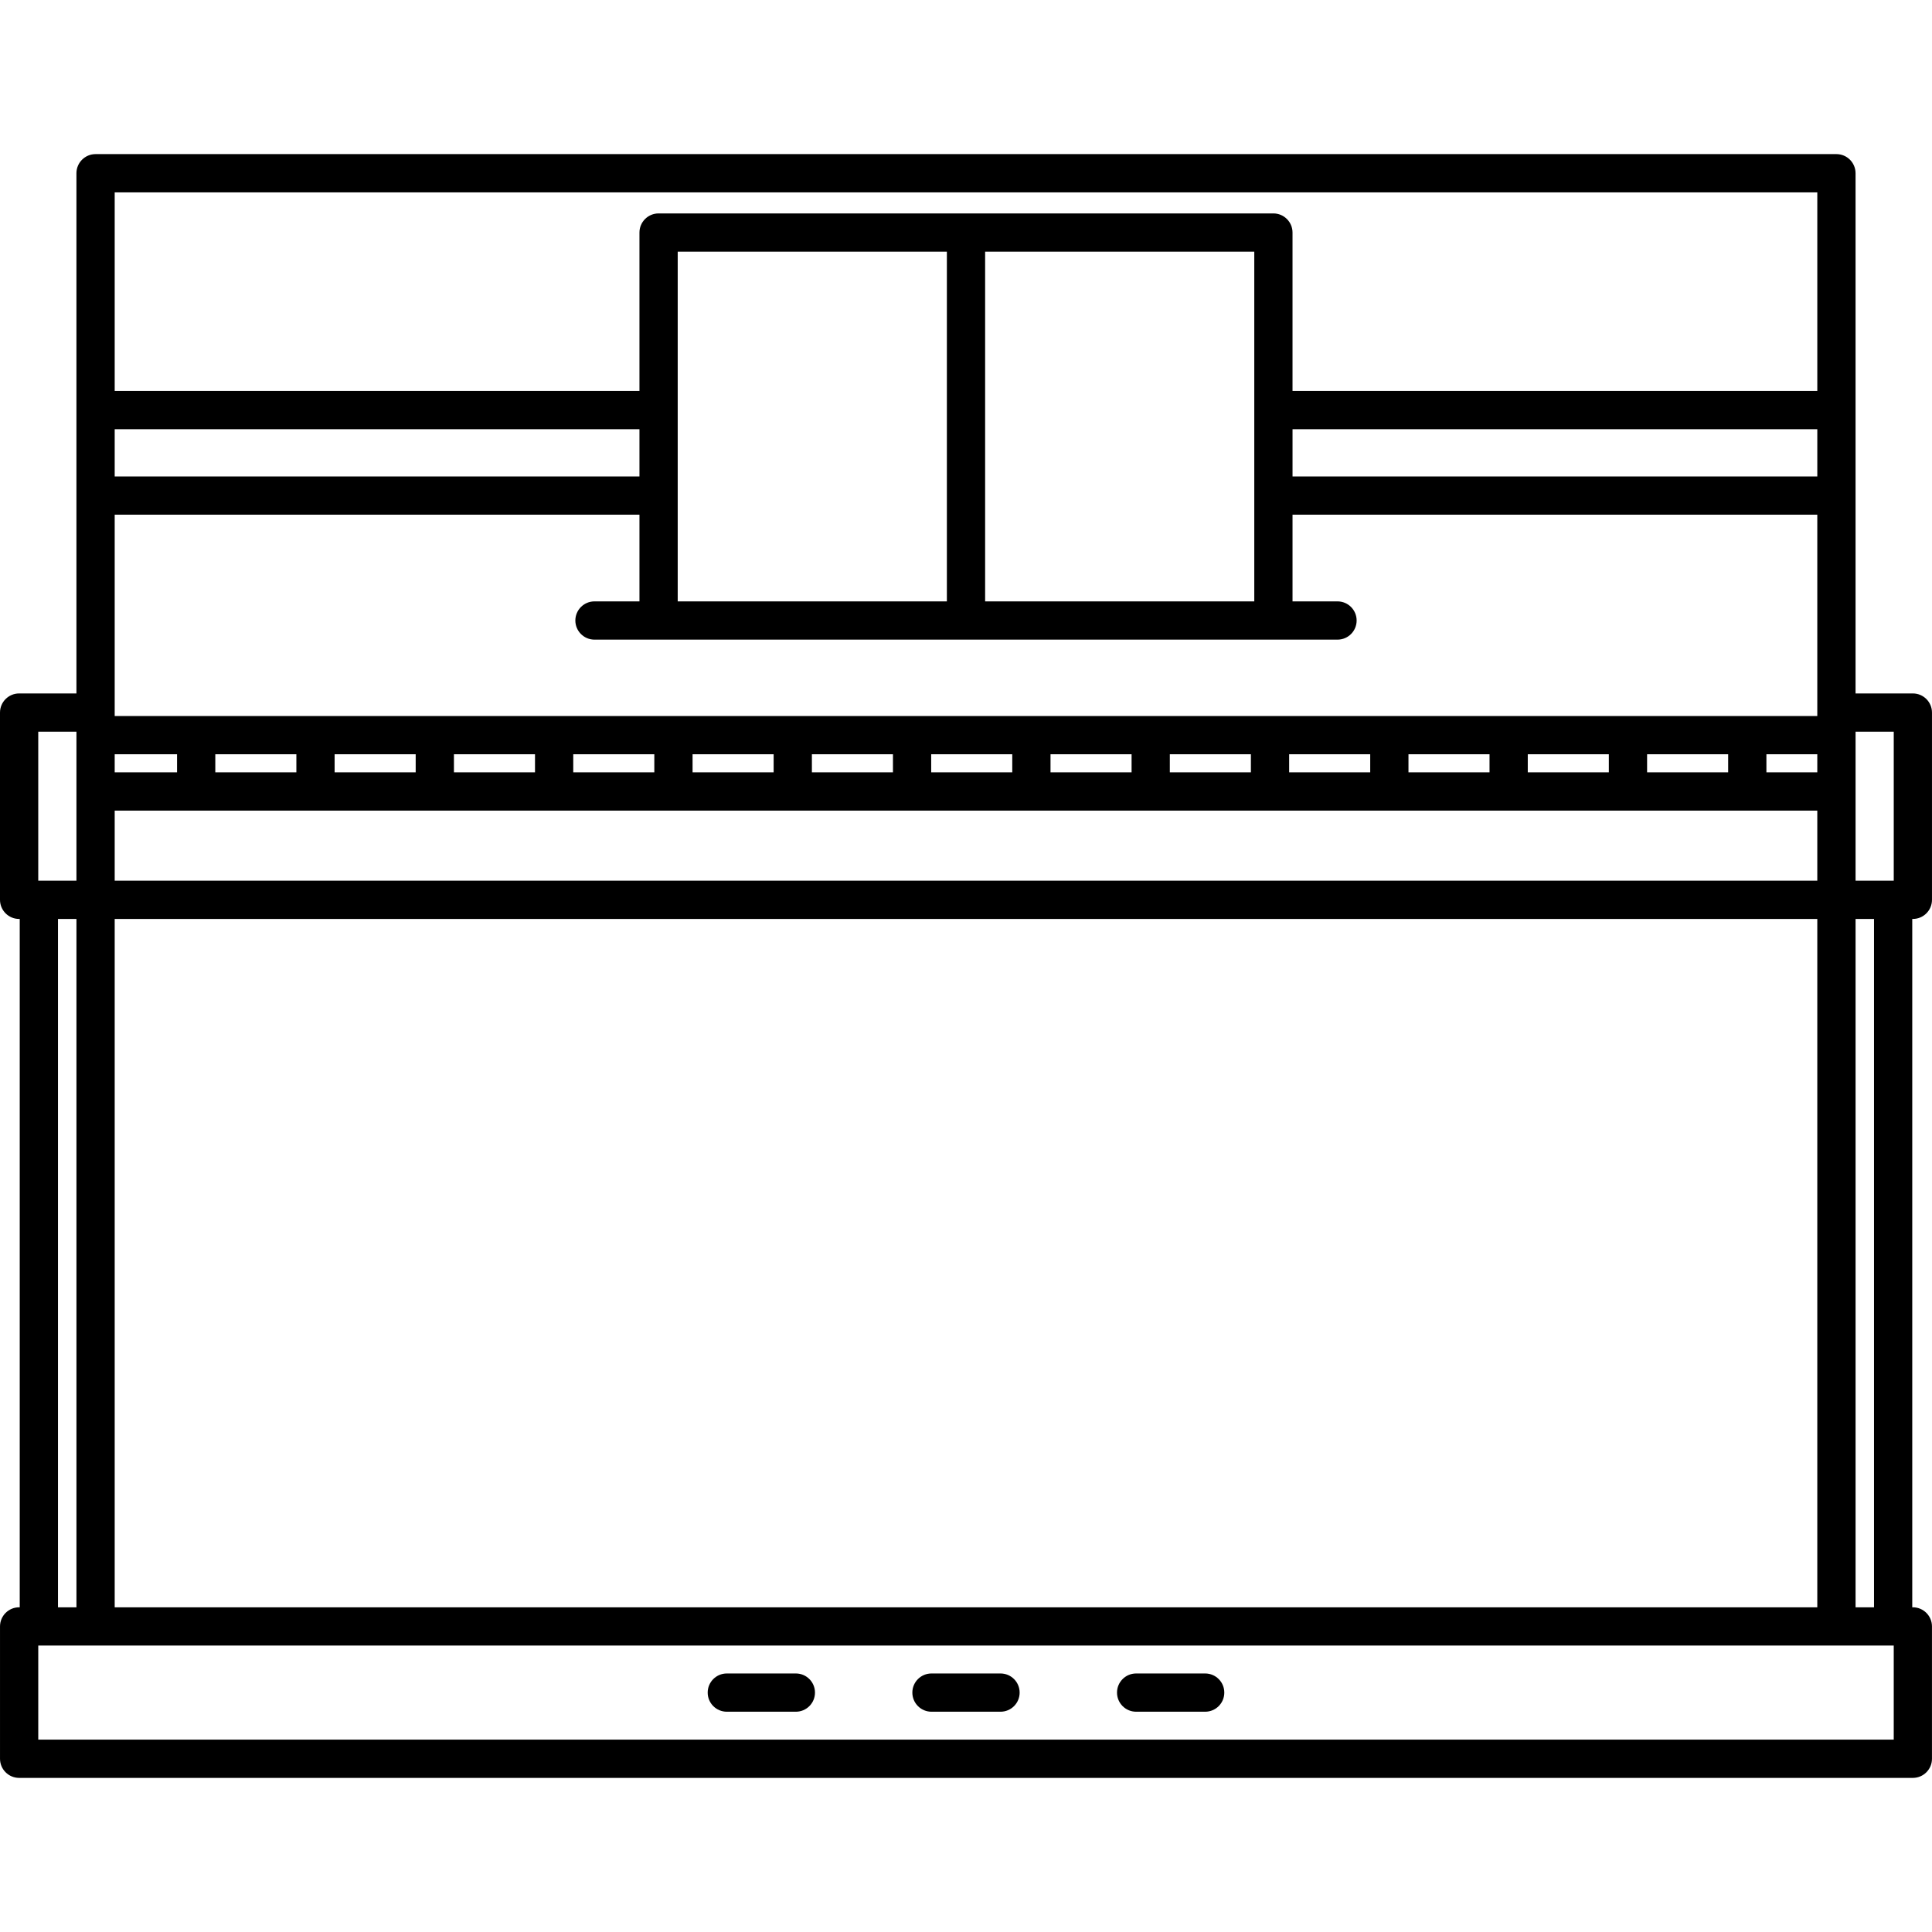 <?xml version="1.0" encoding="iso-8859-1"?>
<!-- Uploaded to: SVG Repo, www.svgrepo.com, Generator: SVG Repo Mixer Tools -->
<!DOCTYPE svg PUBLIC "-//W3C//DTD SVG 1.1//EN" "http://www.w3.org/Graphics/SVG/1.1/DTD/svg11.dtd">
<svg fill="#000000" height="800px" width="800px" version="1.1" id="Capa_1" xmlns="http://www.w3.org/2000/svg" xmlns:xlink="http://www.w3.org/1999/xlink" 
	 viewBox="0 0 202.006 202.006" xml:space="preserve">
<path d="M200.005,185.893H2.001c-1.104,0-2-0.896-2-2v-13.837c0-1.104,0.896-2,2-2h0.062V96.084H2c-1.104,0-2-0.896-2-2V74.505
	c0-1.104,0.896-2,2-2h5.992V18.113c0-1.104,0.895-2,2-2h182.021c1.104,0,2,0.896,2,2v54.392h5.992c1.104,0,2,0.896,2,2v19.579
	c0,1.104-0.896,2-2,2h-0.063v71.972h0.062c1.104,0,2,0.896,2,2v13.837C202.005,184.997,201.109,185.893,200.005,185.893z
	 M4.001,181.893h194.004v-9.837H4.001V181.893z M194.014,168.056h1.93V96.084h-1.93V168.056z M11.992,168.056h178.021V96.084H11.992
	V168.056z M6.063,168.056h1.93V96.084h-1.93V168.056z M197.943,92.084h0.063V76.505h-3.992v15.579H197.943z M11.992,92.084h178.021
	v-7.329H11.992V92.084z M4.063,92.084h3.93V76.505H4v15.579H4.063z M184.692,80.755h5.321v-1.89h-5.321V80.755z M172.217,80.755
	h8.476v-1.89h-8.476V80.755z M159.741,80.755h8.476v-1.89h-8.476V80.755z M147.267,80.755h8.475v-1.89h-8.475V80.755z
	 M134.791,80.755h8.476v-1.89h-8.476V80.755z M122.315,80.755h8.476v-1.89h-8.476V80.755z M109.84,80.755h8.476v-1.89h-8.476V80.755
	z M97.364,80.755h8.476v-1.89h-8.476V80.755z M84.89,80.755h8.475v-1.89H84.89V80.755z M72.414,80.755h8.476v-1.89h-8.476V80.755z
	 M59.938,80.755h8.476v-1.89h-8.476V80.755z M47.463,80.755h8.476v-1.89h-8.476V80.755z M34.987,80.755h8.476v-1.89h-8.476V80.755z
	 M22.512,80.755h8.476v-1.89h-8.476V80.755z M11.992,80.755h6.52v-1.89h-6.52V80.755z M11.992,74.865h178.021V53.816h-54.869v9.063
	h4.703c1.104,0,2,0.896,2,2s-0.896,2-2,2h-77.69c-1.104,0-2-0.896-2-2s0.896-2,2-2h4.703v-9.063H11.992V74.865z M103.003,62.879
	h28.142V26.315h-28.142V62.879z M70.86,62.879h28.143V26.315H70.86V62.879z M135.145,49.816h54.869v-4.938h-54.869V49.816z
	 M11.992,49.816H66.86v-4.938H11.992V49.816z M135.145,40.879h54.869V20.113H11.992v20.766H66.86V24.315c0-1.104,0.896-2,2-2h64.284
	c1.104,0,2,0.896,2,2V40.879z M126.011,178.974h-7.219c-1.104,0-2-0.896-2-2s0.896-2,2-2h7.219c1.104,0,2,0.896,2,2
	S127.115,178.974,126.011,178.974z M104.612,178.974h-7.219c-1.104,0-2-0.896-2-2s0.896-2,2-2h7.219c1.104,0,2,0.896,2,2
	S105.717,178.974,104.612,178.974z M83.213,178.974h-7.219c-1.104,0-2-0.896-2-2s0.896-2,2-2h7.219c1.104,0,2,0.896,2,2
	S84.317,178.974,83.213,178.974z"/>
</svg>